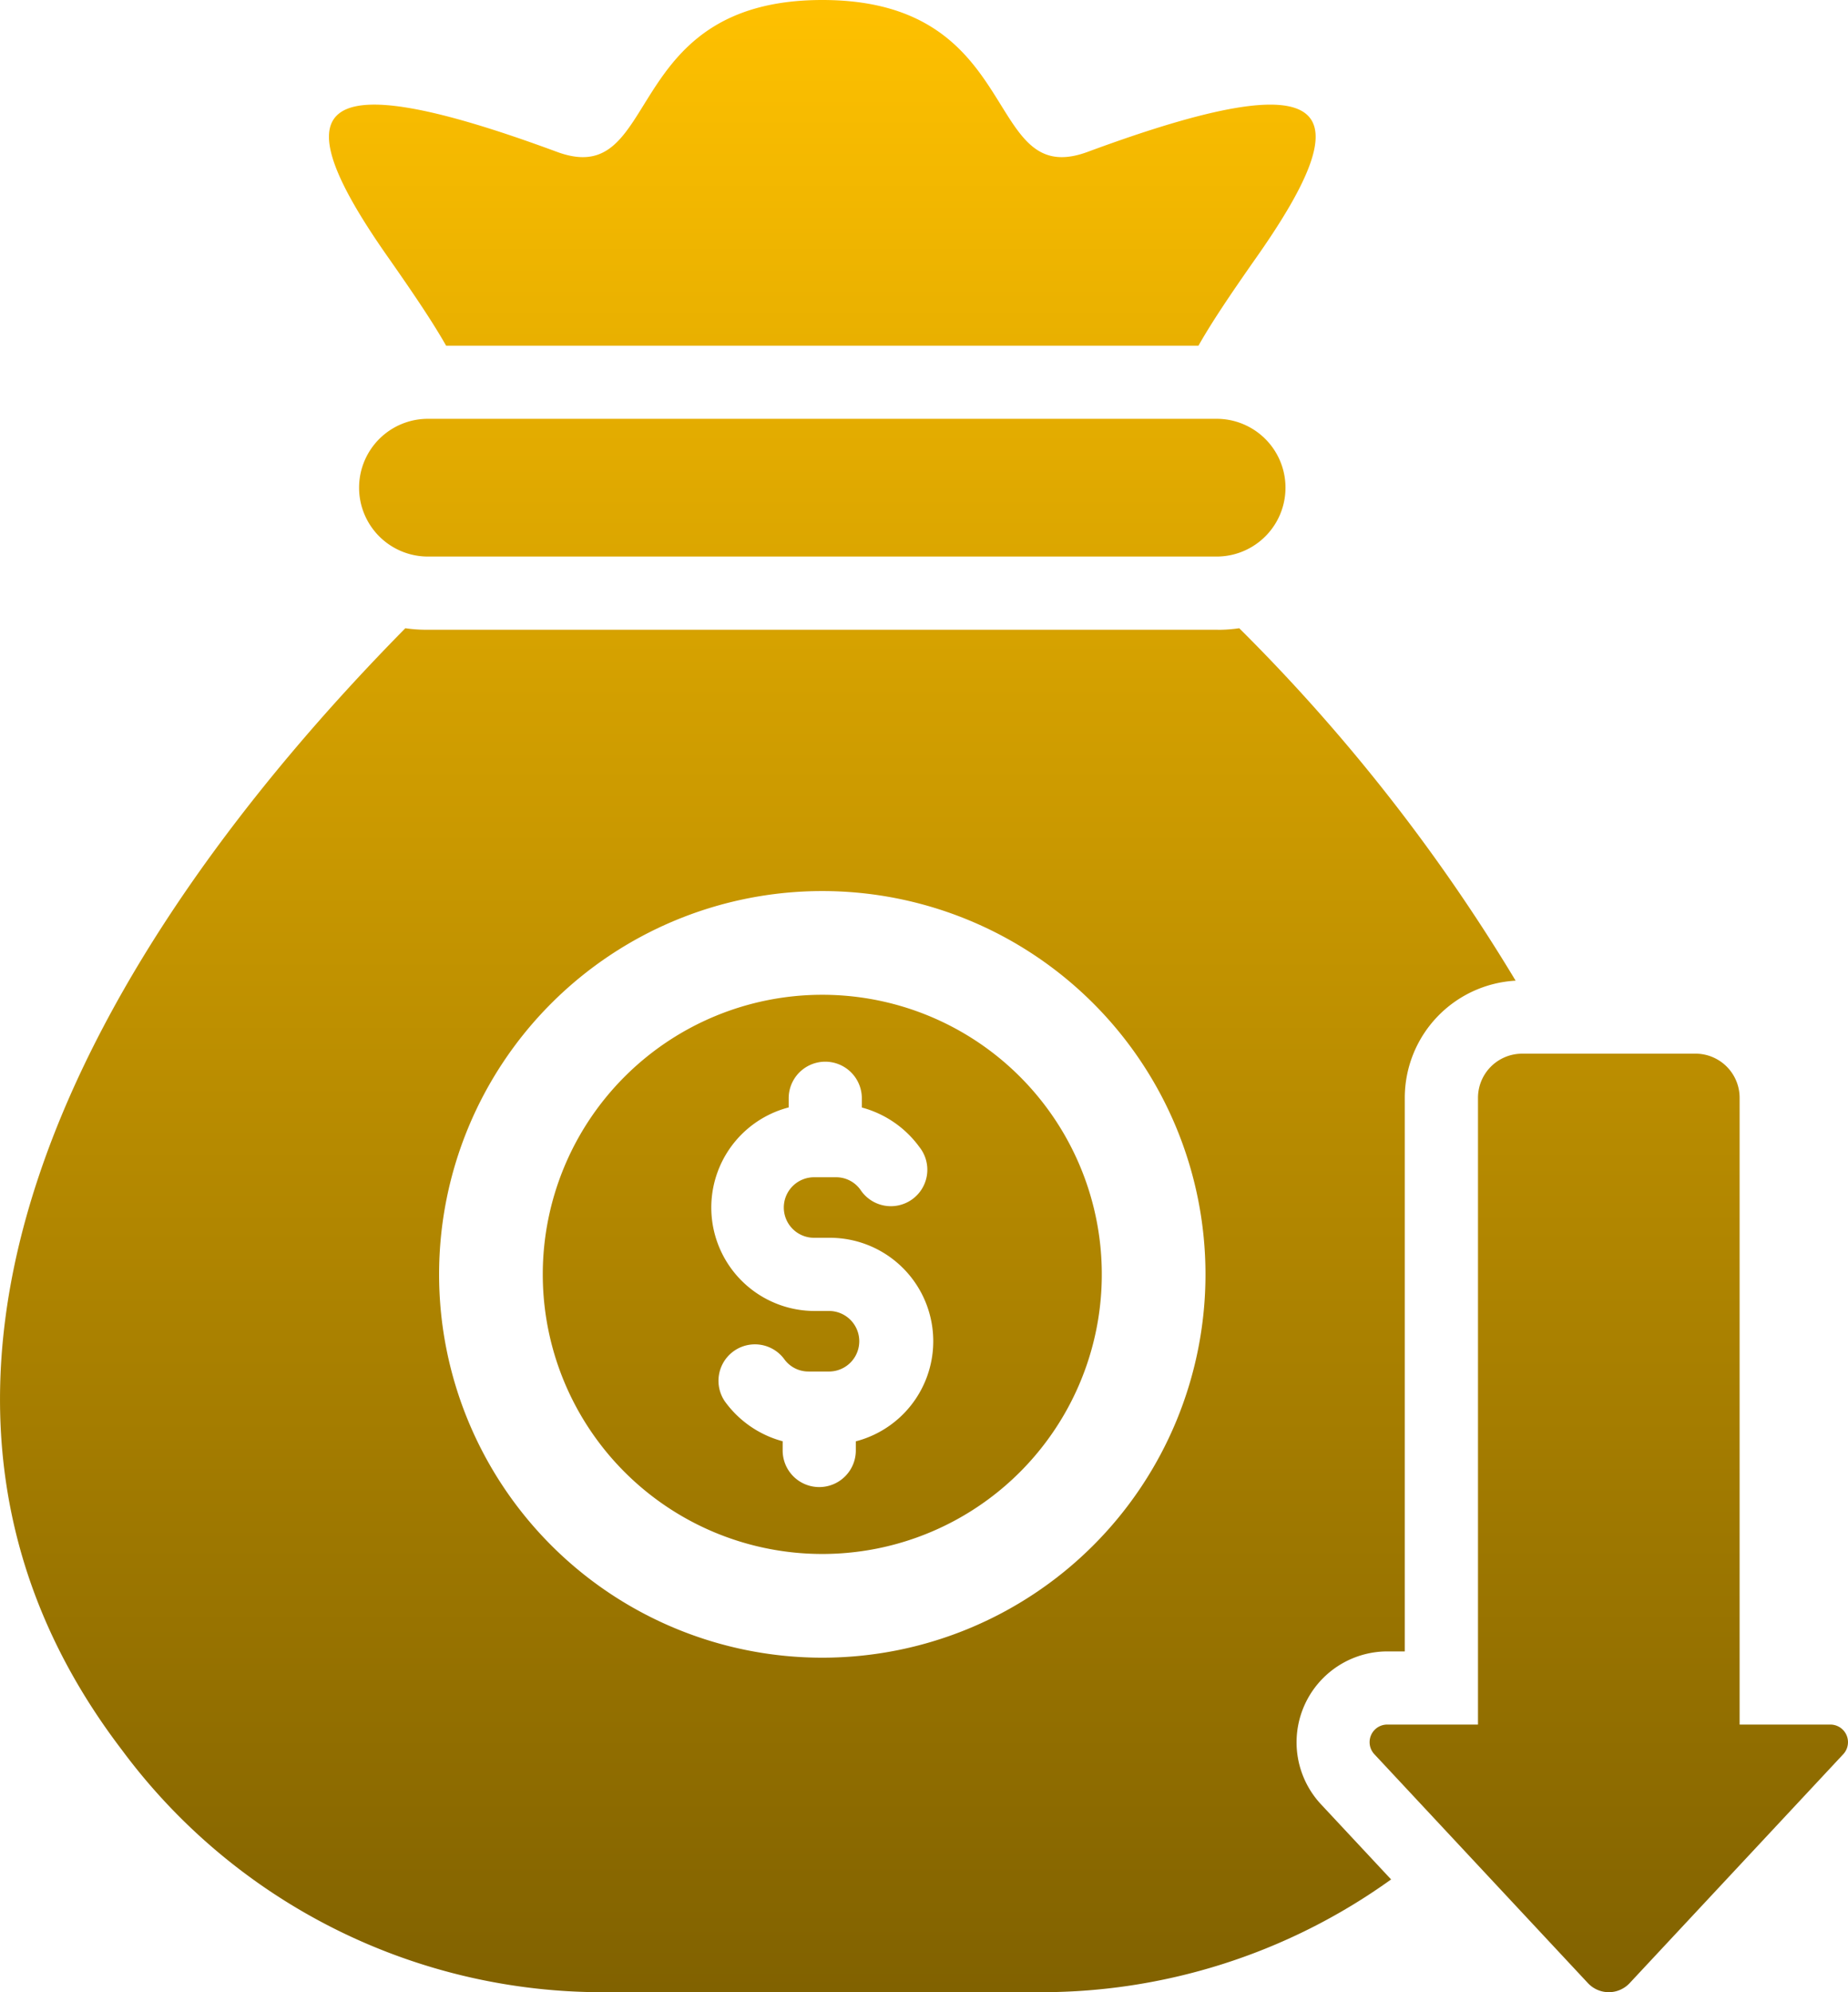 <svg xmlns="http://www.w3.org/2000/svg" xmlns:xlink="http://www.w3.org/1999/xlink" width="97.103" height="104.646" viewBox="0 0 97.103 104.646"><defs><linearGradient id="linear-gradient" x1="0.5" x2="0.5" y2="1" gradientUnits="objectBoundingBox"><stop offset="0" stop-color="#ffc100"></stop><stop offset="1" stop-color="#806100"></stop></linearGradient></defs><path id="lowest-price_8727724" d="M51.085,33H92.647a3.618,3.618,0,0,1,0,7.235H51.085a3.618,3.618,0,0,1,0-7.235Zm41.562,11.08H51.085A7.522,7.522,0,0,1,49.958,44C33.287,60.913,20.4,83.71,35.062,102.92a31.426,31.426,0,0,0,25.723,12.726H82.947a31.5,31.5,0,0,0,18.807-5.921l-3.691-3.954a4.775,4.775,0,0,1,3.487-8.024h.923V68.664a6.166,6.166,0,0,1,5.824-6.15A95.386,95.386,0,0,0,93.774,44,7.517,7.517,0,0,1,92.647,44.083ZM71.866,57.807A20.135,20.135,0,1,1,51.731,77.942,20.135,20.135,0,0,1,71.866,57.807ZM57.922,18.977C44.68,14.083,43.581,16.7,49,24.442c1.512,2.158,2.428,3.534,3.1,4.717H91.632c.67-1.184,1.585-2.559,3.1-4.717,5.421-7.738,4.323-10.359-8.92-5.465C80.252,21.032,82.592,11,71.866,11S63.48,21.032,57.922,18.977Zm50.711,47.371h9.119a2.319,2.319,0,0,1,2.315,2.315V101.59h4.768a.926.926,0,0,1,.677,1.558l-11.219,12.02a1.5,1.5,0,0,1-2.2,0l-11.218-12.02a.925.925,0,0,1,.677-1.558h4.768V68.664a2.319,2.319,0,0,1,2.315-2.315ZM71.866,63.255A14.687,14.687,0,1,1,57.179,77.942,14.687,14.687,0,0,1,71.866,63.255ZM70.1,68.692a1.922,1.922,0,1,1,3.844,0v.485a5.5,5.5,0,0,1,3.032,2.085A1.915,1.915,0,1,1,73.872,73.5a1.562,1.562,0,0,0-1.293-.659H71.474a1.59,1.59,0,1,0,0,3.179h.785a5.433,5.433,0,0,1,1.369,10.692v.481a1.922,1.922,0,0,1-3.844,0v-.485a5.5,5.5,0,0,1-3.032-2.086,1.915,1.915,0,0,1,3.108-2.237,1.562,1.562,0,0,0,1.293.659h1.106a1.59,1.59,0,0,0,0-3.179h-.785A5.434,5.434,0,0,1,70.1,69.172v-.48Z" transform="translate(-28.659 -11)" fill-rule="evenodd" fill="url(#linear-gradient)"></path></svg>